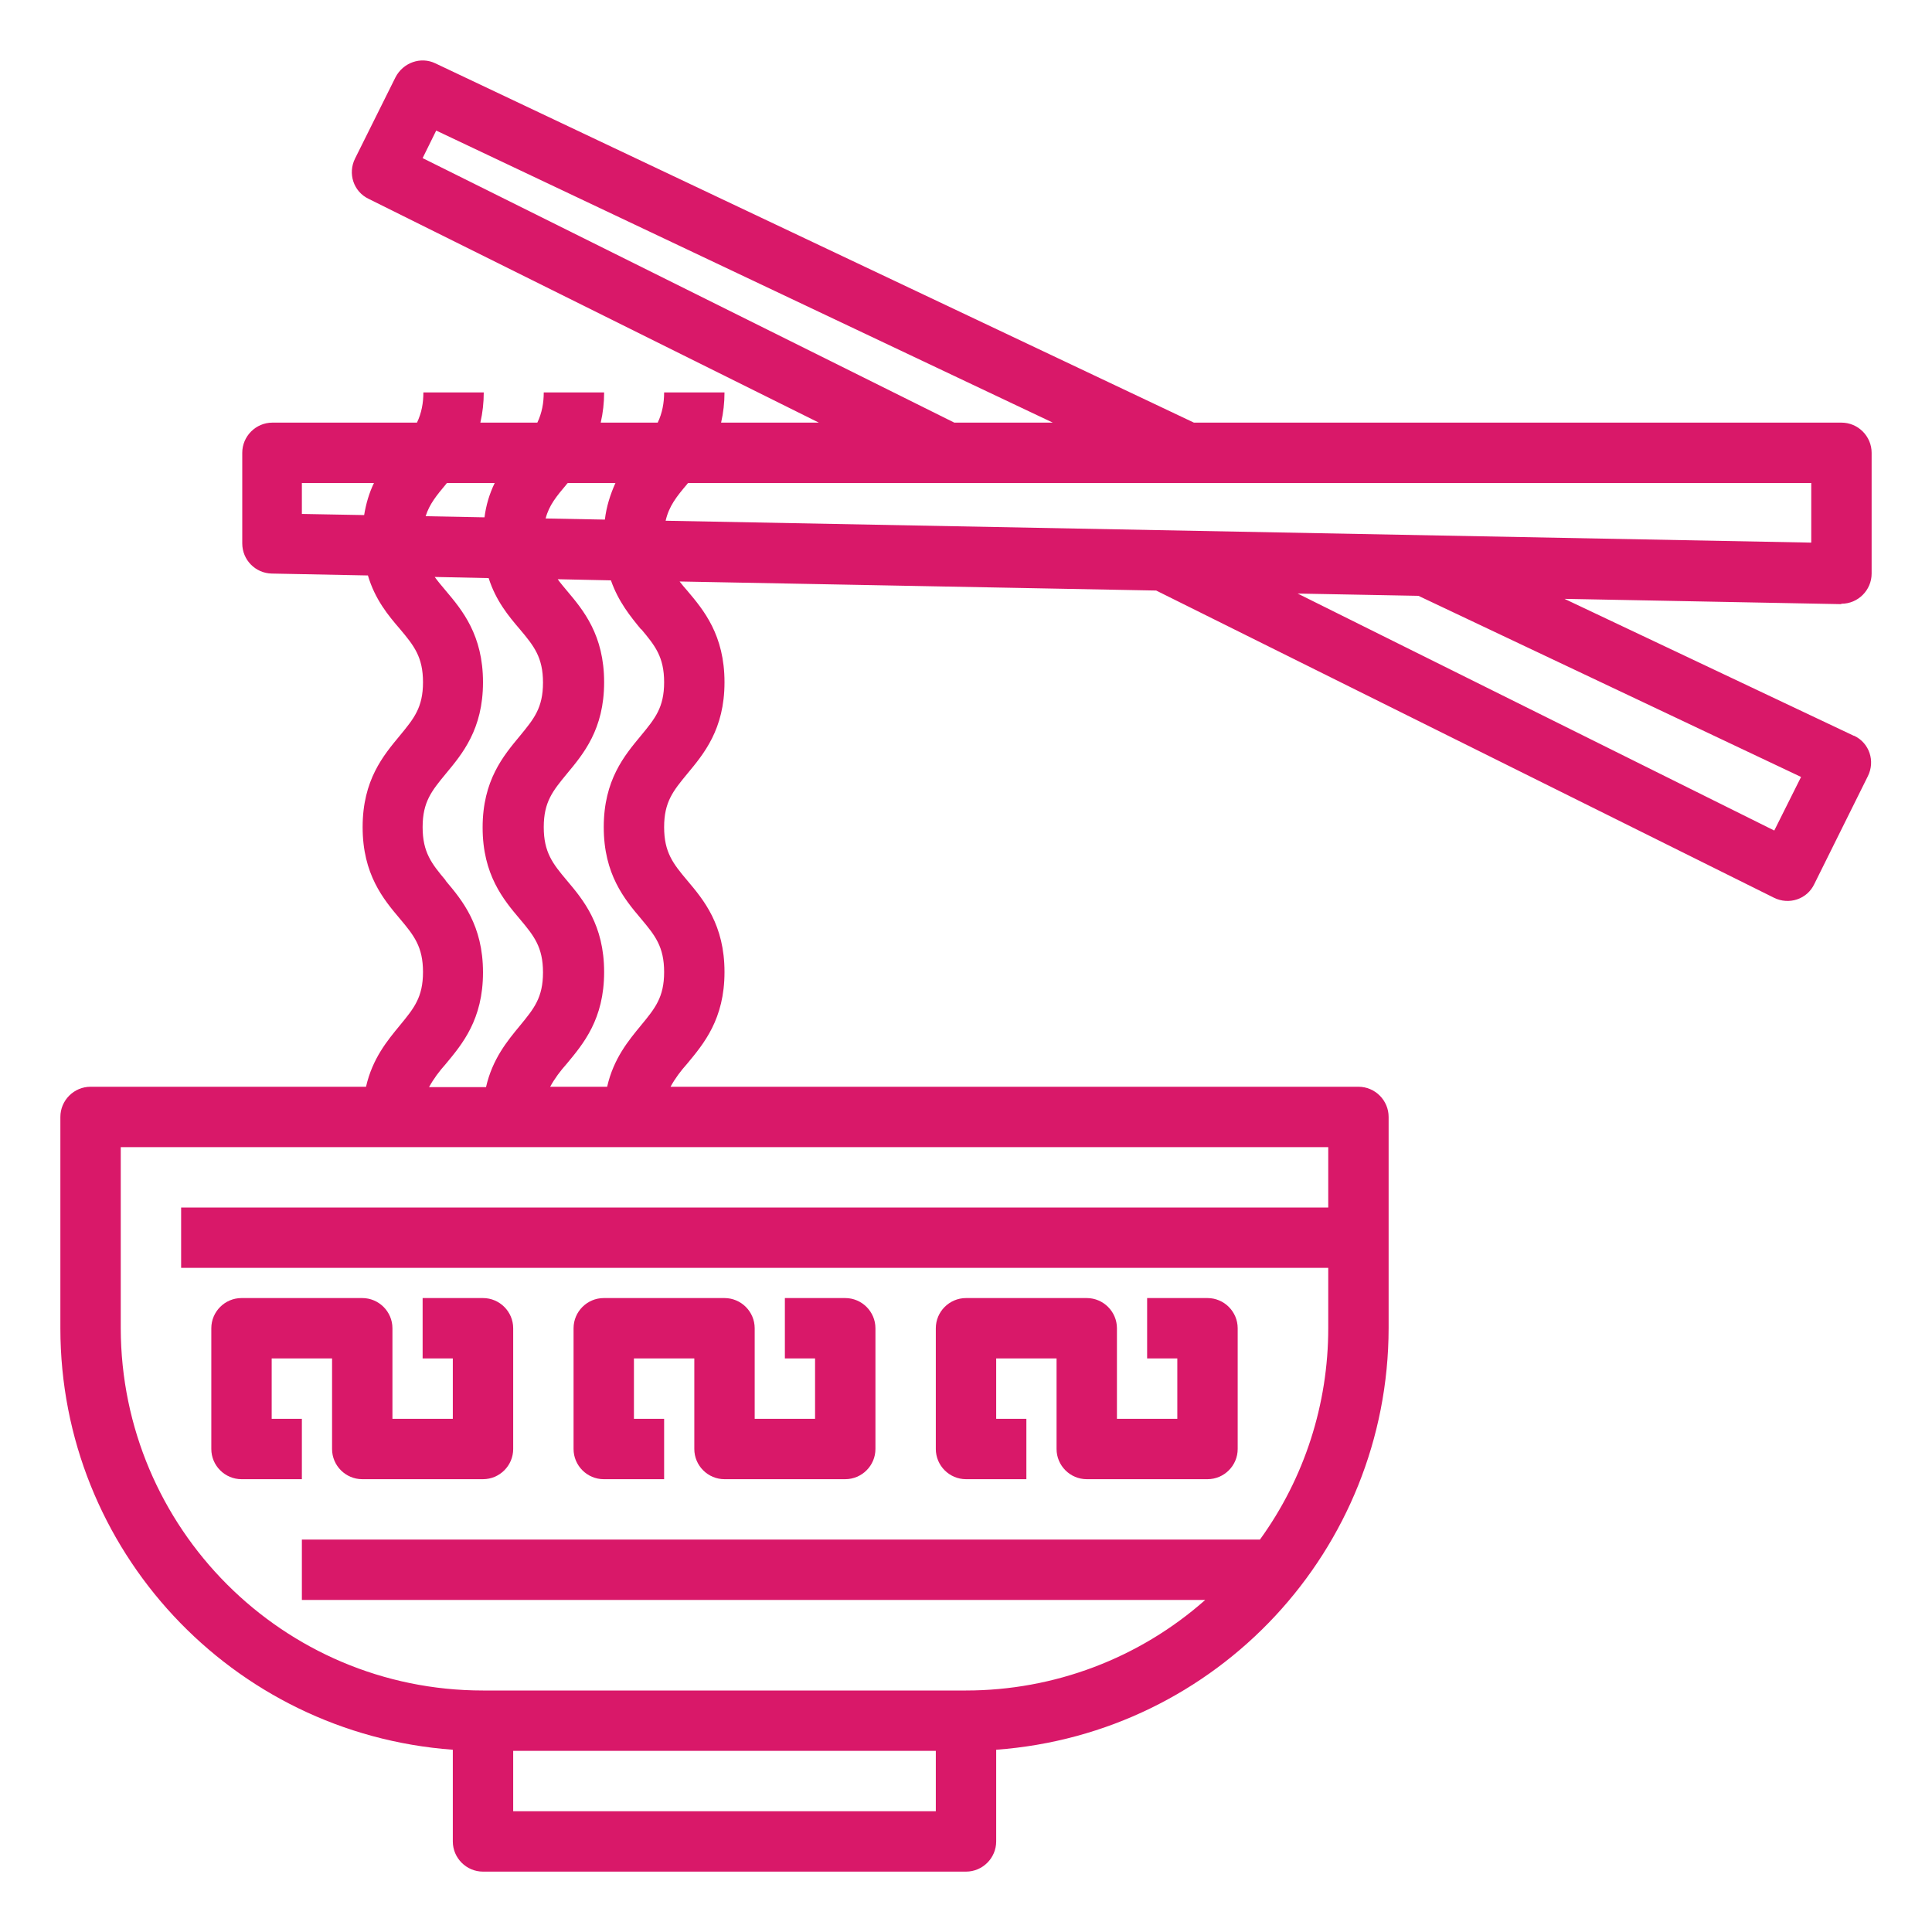 <?xml version="1.0" encoding="UTF-8"?>
<svg xmlns="http://www.w3.org/2000/svg" version="1.1" viewBox="0 0 512 512">
  <defs>
    <style>
      .cls-1 {
        fill: #d91869;
      }
    </style>
  </defs>
  <!-- Generator: Adobe Illustrator 28.6.0, SVG Export Plug-In . SVG Version: 1.2.0 Build 709)  -->
  <g>
    <g id="Ebene_1">
      <g id="Out_line">
        <path class="cls-1" d="M488,160c4.4,0,8-3.6,8-8h0v-32c0-4.4-3.6-8-8-8h-171.6L115.4,16.8c-3.9-1.9-8.6-.2-10.6,3.7l-10.7,21.5c-2,4-.4,8.8,3.6,10.7h0s119.3,59.3,119.3,59.3h-25.9c.6-2.6.9-5.3.9-8h-16c0,2.8-.5,5.5-1.7,8h-15.1c.6-2.6.9-5.3.9-8h-16c0,2.8-.5,5.5-1.7,8h-15.1c.6-2.6.9-5.3.9-8h-16c0,2.8-.5,5.5-1.7,8h-38.3c-4.4,0-8,3.6-8,8v24c0,4.4,3.5,7.9,7.8,8l25.5.5c1.9,6.4,5.4,10.6,8.5,14.2,3.7,4.4,6.1,7.4,6.1,14.1s-2.4,9.6-6.1,14.1c-4.4,5.3-9.9,11.8-9.9,24.3s5.5,19.1,9.9,24.3c3.7,4.4,6.1,7.4,6.1,14.1s-2.4,9.6-6.1,14.1c-3.3,4-7.3,8.8-9,16.3H24c-4.4,0-8,3.6-8,8v56c0,58.7,45.4,107.4,104,111.7v24.3c0,4.4,3.6,8,8,8h128c4.4,0,8-3.6,8-8v-24.3c58.6-4.3,103.9-53,104-111.7v-56c0-4.4-3.6-8-8-8h-182.3c1.2-2.2,2.7-4.2,4.4-6.1,4.4-5.3,9.9-11.8,9.9-24.3s-5.5-19.1-9.9-24.3c-3.7-4.4-6.1-7.4-6.1-14.1s2.4-9.6,6.1-14.1c4.4-5.3,9.9-11.8,9.9-24.3s-5.5-19.1-9.9-24.3c-.7-.8-1.4-1.6-2-2.4l126.3,2.4,163.7,81.4c4,2,8.8.4,10.7-3.6,0,0,0,0,0,0l14.2-28.6c2-4,.4-8.8-3.6-10.7,0,0,0,0-.1,0l-76.7-36.3,73.1,1.4c0,0,.1,0,.2,0ZM470.2,220.1l-126.3-62.8,32,.6,101.4,48-7.1,14.2ZM112,41.9l3.6-7.3,163.4,77.4h-26.1L112,41.9ZM163.1,128c-1.4,3.1-2.4,6.3-2.8,9.7l-15.7-.3c.9-3.5,2.9-5.9,5.6-9.1,0-.1.2-.2.3-.3h12.6ZM131.1,128c-1.4,2.9-2.3,5.9-2.7,9.1l-15.6-.3c1-3.2,2.9-5.5,5.4-8.5,0-.1.2-.2.3-.3h12.6ZM80,128h19.1c-1.3,2.7-2.1,5.5-2.6,8.5l-16.5-.3v-8.2ZM118.1,233.3c-3.7-4.4-6.1-7.4-6.1-14.1s2.4-9.6,6.1-14.1c4.4-5.3,9.9-11.8,9.9-24.3s-5.5-19.1-9.9-24.3c-1.1-1.3-2.1-2.5-2.9-3.6l14.3.3c1.9,6,5.3,10.1,8.3,13.6,3.7,4.4,6.1,7.4,6.1,14.1s-2.4,9.6-6.1,14.1c-4.4,5.3-9.9,11.8-9.9,24.3s5.5,19.1,9.9,24.3c3.7,4.4,6.1,7.4,6.1,14.1s-2.4,9.6-6.1,14.1c-3.3,4-7.3,8.8-9,16.3h-15.1c1.2-2.2,2.7-4.2,4.4-6.1,4.4-5.3,9.9-11.8,9.9-24.3s-5.5-19.1-9.9-24.3ZM248,480h-112v-16h112v16ZM352,320H48v16h304v16c0,20.1-6.3,39.7-18.1,56H80v16h239.4c-17.5,15.5-40.1,24-63.4,24h-128c-53,0-95.9-43-96-96v-48h320v16ZM169.9,166.7c3.7,4.4,6.1,7.4,6.1,14.1s-2.4,9.6-6.1,14.1c-4.4,5.3-9.9,11.8-9.9,24.3s5.5,19.1,9.9,24.3c3.7,4.4,6.1,7.4,6.1,14.1s-2.4,9.6-6.1,14.1c-3.3,4-7.3,8.8-9,16.3h-15.1c1.2-2.2,2.7-4.2,4.4-6.1,4.4-5.3,9.9-11.8,9.9-24.3s-5.5-19.1-9.9-24.3c-3.7-4.4-6.1-7.4-6.1-14.1s2.4-9.6,6.1-14.1c4.4-5.3,9.9-11.8,9.9-24.3s-5.5-19.1-9.9-24.3c-.9-1.1-1.7-2-2.4-3l14.1.3c2,5.7,5.2,9.6,8,13ZM480,143.8l-303.6-5.8c.9-3.9,2.9-6.4,5.7-9.7,0-.1.2-.2.3-.3h297.6v15.8Z"/>
        <path class="cls-1" d="M64,392h16v-16h-8v-16h16v24c0,4.4,3.6,8,8,8h32c4.4,0,8-3.6,8-8v-32c0-4.4-3.6-8-8-8h-16v16h8v16h-16v-24c0-4.4-3.6-8-8-8h-32c-4.4,0-8,3.6-8,8v32c0,4.4,3.6,8,8,8Z"/>
        <path class="cls-1" d="M160,392h16v-16h-8v-16h16v24c0,4.4,3.6,8,8,8h32c4.4,0,8-3.6,8-8v-32c0-4.4-3.6-8-8-8h-16v16h8v16h-16v-24c0-4.4-3.6-8-8-8h-32c-4.4,0-8,3.6-8,8v32c0,4.4,3.6,8,8,8Z"/>
        <path class="cls-1" d="M256,392h16v-16h-8v-16h16v24c0,4.4,3.6,8,8,8h32c4.4,0,8-3.6,8-8v-32c0-4.4-3.6-8-8-8h-16v16h8v16h-16v-24c0-4.4-3.6-8-8-8h-32c-4.4,0-8,3.6-8,8v32c0,4.4,3.6,8,8,8Z"/>
      </g>
    </g>
  </g>
</svg>